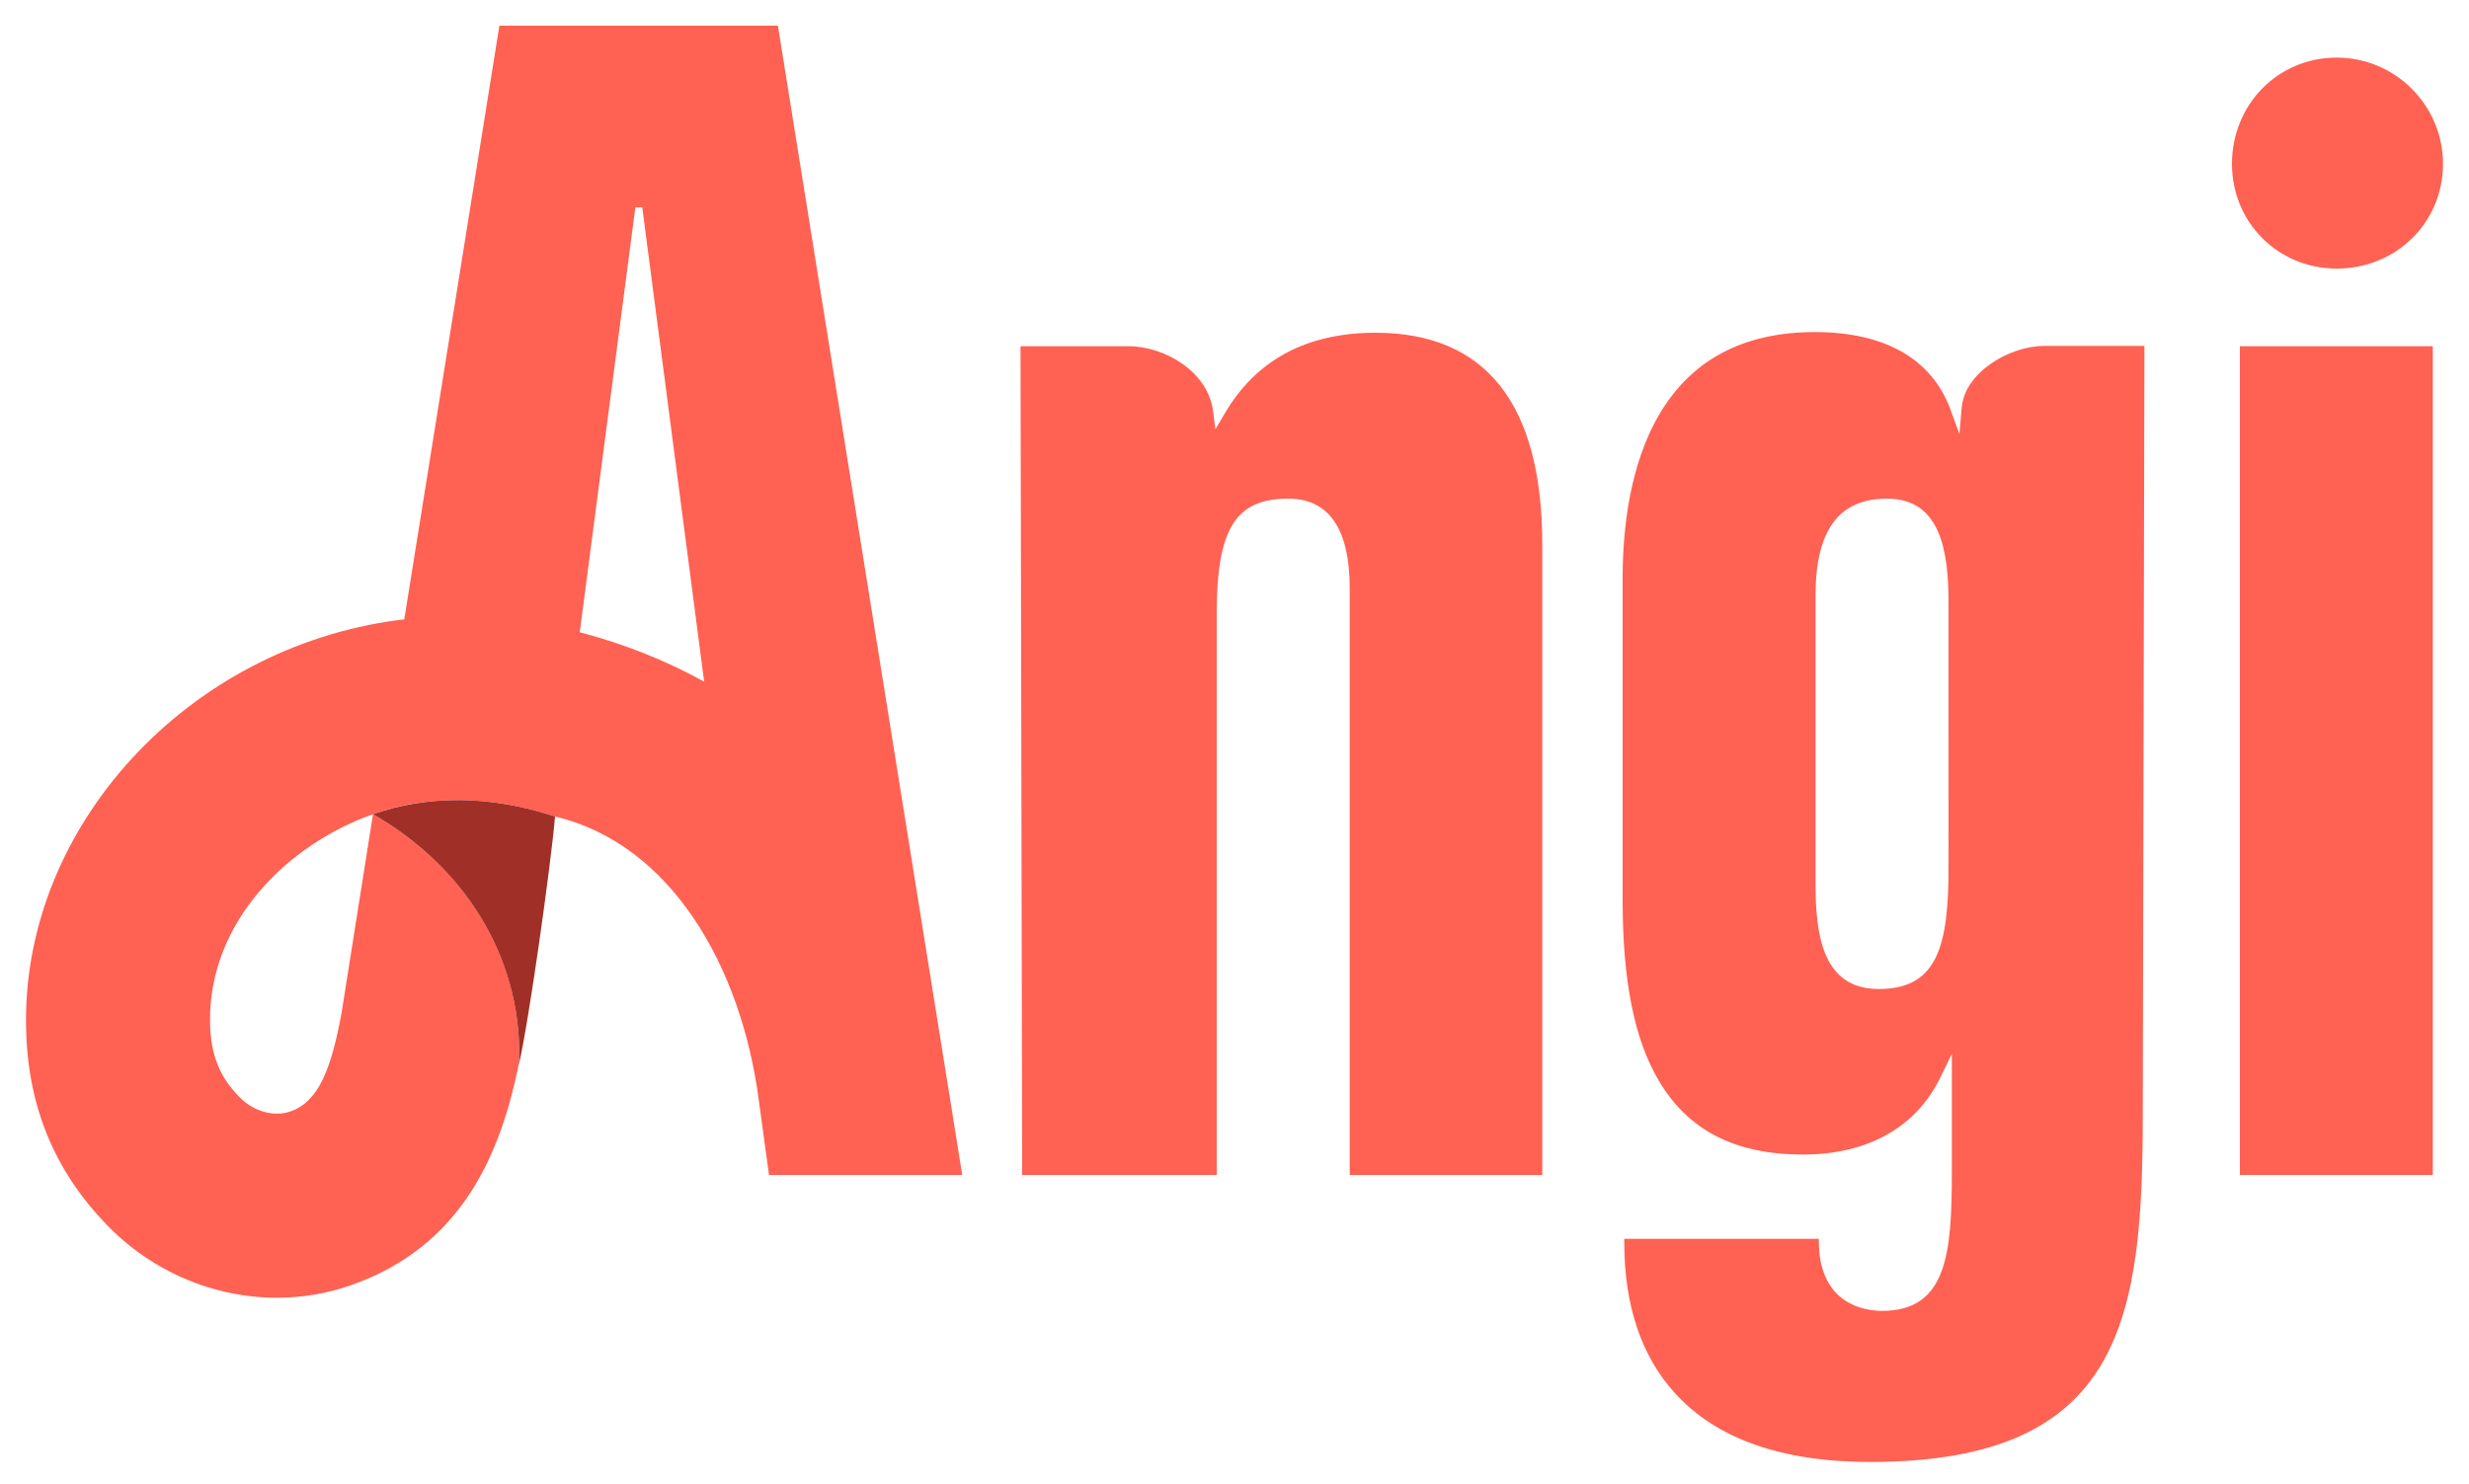 <?xml version="1.0" encoding="UTF-8"?> <!-- Generator: Adobe Illustrator 27.2.0, SVG Export Plug-In . SVG Version: 6.00 Build 0) --> <svg xmlns="http://www.w3.org/2000/svg" xmlns:xlink="http://www.w3.org/1999/xlink" version="1.1" id="Layer_1" x="0px" y="0px" viewBox="0 0 750 451" style="enable-background:new 0 0 750 451;" xml:space="preserve"> <style type="text/css"> .st0{fill:#FF6153;} .st1{fill:#A03027;} </style> <path class="st0" d="M236.3,7.8h-41.8h-42.8l-28.9,180.4c-0.6,0.1-1.2,0.1-1.9,0.2C57,196.9,7.4,250.7,7.9,310.9 c0.2,25.2,8.8,44.8,24.2,60.9c13.9,14.6,32.9,22.5,52,22.5c7.5,0,15-1.2,22.2-3.7c34.5-11.9,45.9-40.8,51.3-67.3c0,0,0,0.1,0,0.1 c1.5-29.6-14.2-58.7-44.3-76l-9.5,60.1c-3.1,17.1-7,27.3-15.6,30.2c-5.1,1.8-11.4-0.1-15.6-4.5c-5.5-5.7-8.7-12.1-8.8-22.9 c-0.3-30.1,23.4-53.7,49.5-62.9c8.2-3,16.7-4.3,26.2-4.3c9.7,0,19.8,1.9,29.1,5c35.3,8.3,56.6,45.7,61.9,86.2l3.1,22.7h58.7 L236.3,7.8z M176.1,192.1L193,63h0.5h1.6l18.8,144.1C201.9,200.5,189.2,195.5,176.1,192.1 M739,357h-58.6V105.2H739V357z M568.1,444.2c76.9,0,82.8-43.8,82.8-105.8l0.5-233.3h-30.3c-10.9,0-24.3,8.2-25.2,18.7l-0.7,8.1l-2.8-7.7 c-5.7-15.2-19.9-23.3-41.1-23.3c-21.4,0-37.1,8.2-46.9,24.4c-9.5,15.7-11.5,36-11.5,50.3v97.9c0,24.3,3.5,42.2,10.9,54.7 c8.9,15.2,23.2,22.6,43.9,22.6c19.6,0,34.4-8.3,41.7-23.4l3.5-7.2v8v28c0,24.7-1.5,42.1-21.2,42.1c-4.5,0-19.2-1.5-19.2-21.2v-0.7 h-59.1v1.2c0,19.1,5.2,34.5,15.4,45.7C521.4,437.2,541.3,444.2,568.1,444.2 M591.9,263.5c0,24-3.4,37-21.2,37 c-16.9,0-19.2-16.1-19.2-31.9v-87.7c0-19.8,7.1-29.4,21.7-29.4c16.4,0,18.7,16.1,18.7,31.9V263.5z M742.1,49.8 c0,17.8-14.2,31.8-32.3,31.8c-17.8,0-31.8-14-31.8-31.8c0-18.1,14-32.3,31.8-32.3C727.6,17.5,742.1,32,742.1,49.8 M369.6,186.5V357 h-59.1L310,105.2h32.8c11.3,0,24.3,8,25.7,19.8l0.7,5.4l2.8-4.7c9.5-16.3,24.9-24.6,45.8-24.6c33.6,0,50.7,21.7,50.7,64.5V357H410 V178.8c0-18.1-6.3-27.3-18.7-27.3C375.3,151.5,369.6,160.7,369.6,186.5"></path> <path class="st1" d="M157.6,323.5c3-12.6,9.8-61.1,11-75.4c-9.3-3.1-19.5-5-29.1-5c-9.5,0-18,1.4-26.2,4.3 C143.4,264.7,159.1,293.9,157.6,323.5"></path> </svg> 